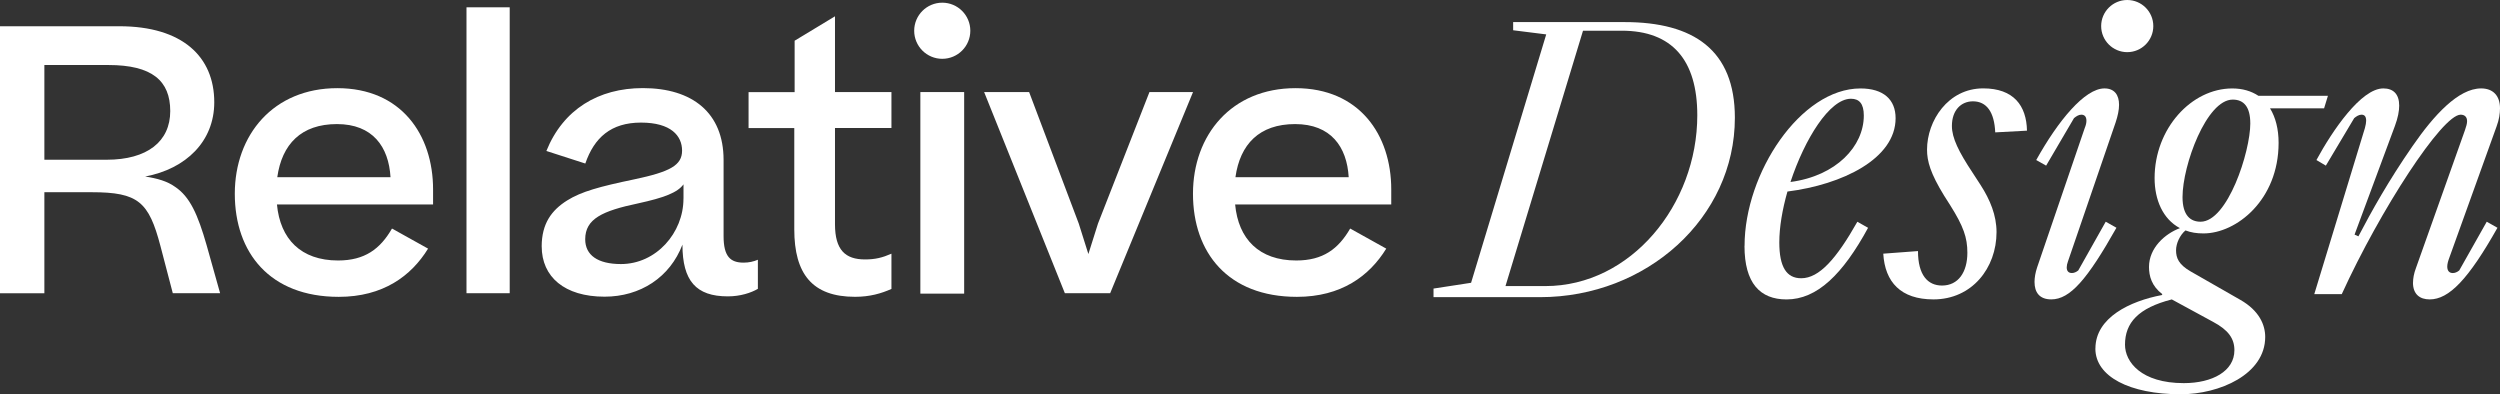 <?xml version="1.0" encoding="UTF-8"?> <svg xmlns="http://www.w3.org/2000/svg" width="1376" height="217" viewBox="0 0 1376 217" fill="none"><rect x="0" y="0" width="1376" height="217" fill="#333333" stroke="none"/><path d="M960.208 135.322C960.208 95.212 991.122 48.68 1023.98 48.68C1036.71 48.68 1043.34 54.848 1043.34 65.058C1043.34 87.372 1014.04 101.603 983.809 105.422C980.963 115.409 979.332 125.133 979.332 133.438C979.332 146.991 983.343 153.149 991.375 153.149C1001.31 153.149 1010.73 142.473 1022.29 122.053L1028.19 125.386C1014.24 151.032 1000.08 164.807 983.323 164.807C968.676 164.807 960.168 155.793 960.168 135.363L960.198 135.312L960.208 135.322ZM1025.84 63.599C1025.84 56.955 1023.26 54.352 1018.76 54.352C1006.96 54.352 993.239 76.666 985.48 100.165C1010.74 96.832 1025.84 80.454 1025.84 63.62V63.589V63.599Z" fill="white"></path><path d="M1036.55 139.618L1055.66 138.19C1055.66 151.489 1061.09 157.162 1068.88 157.162C1077.84 157.162 1082.84 149.798 1082.84 139.102C1082.84 130.796 1080.72 124.607 1073.4 112.969L1070.08 107.753C1062.51 95.426 1060.64 88.751 1060.64 82.36C1060.64 66.468 1072.2 48.641 1091.56 48.641C1108.31 48.641 1115.39 58.142 1115.65 71.917L1098.17 72.859C1097.7 61.707 1093.46 55.771 1085.9 55.771C1079.51 55.771 1074.33 60.512 1074.33 69.324C1074.33 75.968 1078.11 83.565 1085.66 94.97L1090.15 101.878C1095.34 109.951 1098.89 118.51 1098.89 127.757C1098.89 147.468 1085.41 164.789 1064.17 164.789C1046.22 164.789 1037.48 155.288 1036.55 139.628V139.618Z" fill="white"></path><path d="M1119.8 155.261C1119.8 152.87 1120.27 150.044 1121.23 147.188L1147.43 70.502C1148.13 68.851 1148.37 67.423 1148.37 66.45C1148.37 64.06 1147.2 63.118 1145.53 63.118C1144.1 63.118 1142.67 64.06 1141.52 65.032L1126.19 91.165L1120.74 88.086C1132.78 66.46 1147.43 48.664 1158.31 48.664C1163.76 48.664 1166.33 52.229 1166.33 57.679C1166.33 60.535 1165.62 63.837 1164.43 67.413L1138.21 143.866C1137.76 145.04 1137.52 146.256 1137.52 147.198C1137.52 149.112 1138.47 150.277 1140.35 150.277C1141.51 150.277 1142.72 149.791 1143.88 148.849L1158.99 122.028L1164.89 125.36C1148.83 153.832 1139.38 164.782 1129.01 164.782C1122.41 164.782 1119.81 160.76 1119.81 155.281H1119.76L1119.79 155.261H1119.8Z" fill="white"></path><path d="M1153.32 191.841C1153.32 174.754 1172.44 165.709 1189.91 162.397L1190.14 161.911C1184.24 157.403 1182.81 151.923 1182.81 146.94C1182.81 136.477 1191.55 128.657 1199.83 125.568C1190.38 120.575 1185.89 109.909 1185.89 98.038C1185.89 70.73 1206.19 48.68 1228.62 48.68C1234.29 48.68 1239.05 50.108 1243.04 52.731H1281.29L1279.18 59.629H1249.43C1252.49 64.623 1254.14 71.034 1254.14 78.631C1254.14 109.98 1230.98 128.475 1212.8 128.475C1209.02 128.475 1205.95 127.989 1202.87 126.824C1199.81 129.427 1197.7 133.955 1197.7 137.753C1197.7 142.007 1199.13 145.573 1205.72 149.391L1233.1 165.051C1243.49 170.986 1246.77 178.806 1246.77 185.45C1246.77 206.103 1221.51 217.002 1200.27 217.002C1172.16 217.002 1153.29 207.268 1153.29 191.841H1153.32ZM1229.82 192.783C1229.82 186.362 1226.51 181.632 1218.03 177.124L1195.35 164.797C1176.92 169.538 1169.6 177.61 1169.6 189.735C1169.6 199.236 1178.57 210.874 1201.95 210.874C1217.77 210.874 1229.81 204.229 1229.81 192.814V192.794L1229.82 192.783ZM1238.56 67.884C1238.56 58.869 1235.03 54.818 1228.89 54.818C1214.47 54.818 1201.26 90.907 1201.26 108.481C1201.26 118.691 1205.74 122.033 1211.19 122.033C1226.09 122.033 1238.57 83.574 1238.57 67.884H1238.56Z" fill="white"></path><path d="M1328.13 155.493C1328.13 153.356 1328.59 150.5 1329.78 147.421L1356.7 71.677C1357.42 69.54 1357.88 68.112 1357.88 66.683C1357.88 64.08 1356.23 63.118 1354.33 63.118C1344.18 63.118 1310.17 115.353 1288.91 161.885H1273.78L1301.64 70.502C1302.1 68.851 1302.33 67.423 1302.33 66.45C1302.33 64.06 1301.39 63.118 1299.76 63.118C1298.33 63.118 1296.9 64.06 1295.74 65.032L1280.15 91.165L1274.96 88.086C1283.71 71.94 1299.54 48.664 1311.78 48.664C1317.24 48.664 1320.52 51.743 1320.52 58.165C1320.52 61.021 1319.84 64.809 1318.16 69.317L1295.95 129.138L1298.07 130.08C1305.4 116.072 1314.82 99.207 1327.82 80.469C1339.61 63.381 1353.08 48.664 1365.61 48.664C1372.2 48.664 1376 52.716 1376 59.593C1376 62.45 1375.54 65.762 1374.12 69.58L1348.15 141.728C1347.43 143.643 1346.97 145.294 1346.97 146.722C1346.97 149.112 1348.15 150.287 1350.03 150.287C1351.19 150.287 1352.4 149.801 1353.56 148.859L1368.7 122.038L1374.6 125.37C1358.54 153.842 1347.91 164.792 1337.3 164.792C1331.84 164.792 1328.1 161.935 1328.1 155.544H1328.15V155.493H1328.13Z" fill="white"></path><path d="M1170.83 28.705C1178.76 28.705 1185.18 22.273 1185.18 14.353C1185.18 6.432 1178.75 0 1170.83 0C1162.91 0 1156.48 6.432 1156.48 14.353C1156.48 22.273 1162.91 28.705 1170.83 28.705Z" fill="white"></path><path d="M24.421 105.848V161.416H0V14.445H65.676C100.327 14.445 117.931 31.148 117.931 56.308C117.931 77.842 102.312 92.944 79.897 97.158C86.521 98.161 92.112 99.761 96.305 102.8C104.52 108.219 108.906 118.104 113.737 134.999L121.142 161.365H95.1L88.304 135.394C81.902 111.045 76.088 105.798 50.462 105.798H24.421V105.848ZM24.421 35.787V87.92H58.656C81.092 87.92 93.702 77.862 93.702 61.139C93.702 44.417 83.695 35.787 59.669 35.787H24.421Z" fill="white"></path><path d="M235.588 136.878C226.34 151.909 210.823 163.385 186.442 163.385C148.51 163.385 129.234 139.055 129.234 106.643C129.234 74.231 150.475 48.523 185.662 48.523C220.85 48.523 238.363 74.22 238.363 104.263V112.548H152.44C154.202 131.53 165.607 143.37 186.057 143.37C200.795 143.37 209.253 137.04 215.755 125.787L235.618 136.847L235.588 136.868V136.878ZM152.632 97.547H214.945C213.942 80.754 205.11 68.295 185.45 68.295C165.79 68.295 155.164 79.356 152.612 97.547H152.632Z" fill="white"></path><path d="M280.54 4.023V161.386H256.758V4.023H280.54Z" fill="white"></path><path d="M298.143 135.672C298.143 123.021 303.632 115.708 312.09 110.37C319.96 105.417 330.16 102.672 349.05 98.721C368.721 94.579 375.416 91.023 375.416 82.9C375.416 74.777 369.339 67.474 352.808 67.474C336.278 67.474 327.061 75.759 322.158 90.01L300.725 83.093C309.973 60.161 329.421 48.492 353.821 48.492C381.139 48.492 398.257 62.126 398.257 88.025V129.939C398.257 141.192 402.004 144.555 409.267 144.555C412.204 144.555 414.756 143.967 417.137 142.964V158.978C413.389 161.166 407.504 163.121 400.606 163.121C383.124 163.121 375.618 154.613 375.618 134.649C368.751 152.648 352.423 163.293 332.753 163.293C310.733 163.293 298.153 152.404 298.153 135.611H298.173L298.153 135.682L298.143 135.672ZM376.196 109.387V101.466C372.863 106.024 365.581 108.8 351.208 111.94C331.538 116.082 322.097 120.448 322.097 131.701C322.097 140.412 328.965 145.335 341.768 145.335C361.215 145.335 376.176 128.115 376.176 109.357H376.196V109.377V109.387Z" fill="white"></path><path d="M490.652 159.028C484.94 161.581 478.66 163.363 470.617 163.363C447.027 163.363 437.172 150.712 437.172 126.211V70.471H412.012V50.71H437.364V22.41L459.577 8.969V50.679H490.652V70.441H459.577V123.415C459.577 137.636 465.29 142.792 476.107 142.792C481.82 142.792 485.74 141.789 490.652 139.631V159.028Z" fill="white"></path><path d="M611.086 161.383H586.098L541.662 50.664H566.427L593.745 123.035L599.042 139.829L604.34 123.035L632.66 50.664H656.645L611.035 161.383H611.086Z" fill="white"></path><path d="M762.969 136.878C753.721 151.909 738.203 163.385 713.823 163.385C675.89 163.385 656.615 139.055 656.615 106.643C656.615 74.231 677.855 48.523 713.043 48.523C748.231 48.523 765.744 74.22 765.744 104.263V112.548H679.82C681.583 131.53 692.988 143.37 713.438 143.37C728.176 143.37 736.633 137.04 743.136 125.787L762.999 136.847L762.979 136.868L762.969 136.878ZM680.013 97.547H742.326C741.343 80.754 732.491 68.295 712.82 68.295C693.15 68.295 682.535 79.356 679.983 97.547H680.003H680.013Z" fill="white"></path><path d="M518.618 32.37C527.147 32.37 534.065 25.452 534.065 16.923C534.065 8.395 527.147 1.477 518.618 1.477C510.09 1.477 503.172 8.395 503.172 16.923C503.172 25.452 510.09 32.37 518.618 32.37Z" fill="white"></path><path d="M530.673 50.672H506.566V161.614H530.673V50.672Z" fill="white"></path><path d="M894.19 12.148H832.839V16.656L851.041 18.935L809.685 155.644L789.012 158.825V163.555H847.668C906.325 163.555 954.872 119.93 954.872 64.808C954.872 27.534 932.163 12.159 894.18 12.159L894.19 12.148ZM850.585 157.457H828.616L871.289 16.899H892.6C920.475 16.899 934.189 33.186 934.189 63.461C934.189 112.718 897.563 157.457 850.585 157.457Z" fill="white"></path></svg> 